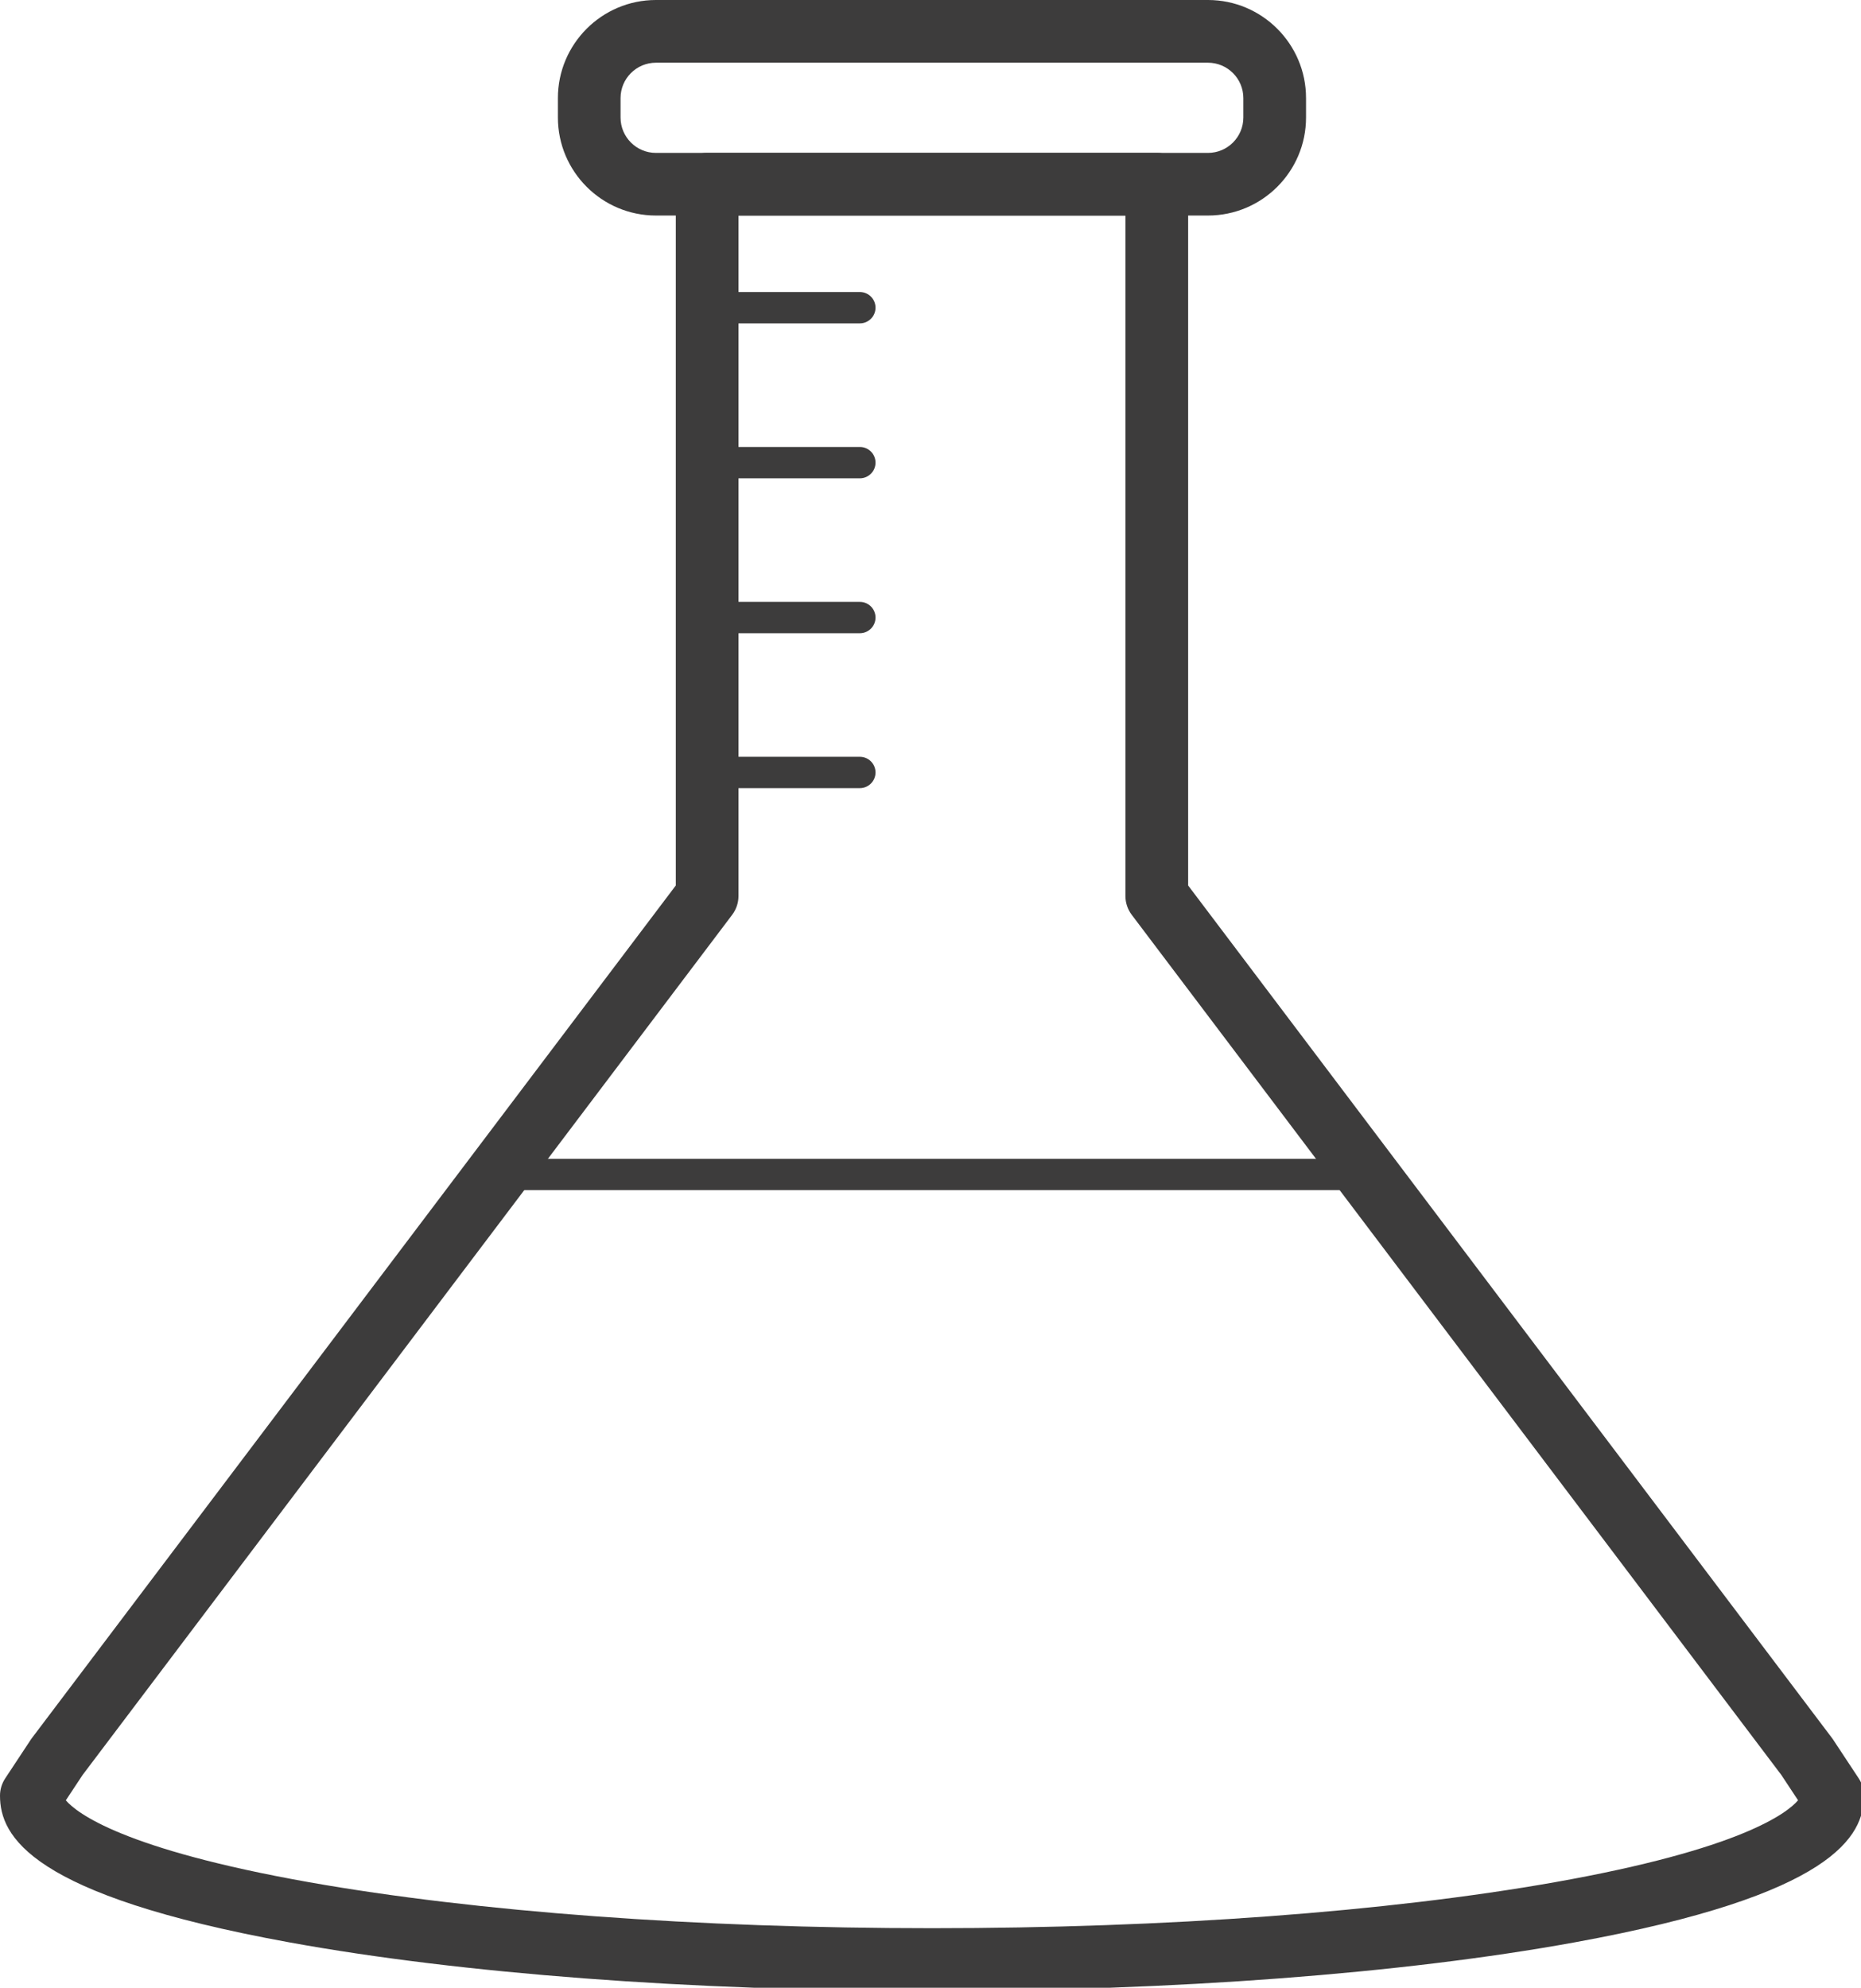 <?xml version="1.0" encoding="UTF-8" standalone="no"?>
<svg
   xmlns:dc="http://purl.org/dc/elements/1.1/"
   xmlns:cc="http://creativecommons.org/ns#"
   xmlns:rdf="http://www.w3.org/1999/02/22-rdf-syntax-ns#"
   xmlns:svg="http://www.w3.org/2000/svg"
   xmlns="http://www.w3.org/2000/svg"
   xmlns:sodipodi="http://sodipodi.sourceforge.net/DTD/sodipodi-0.dtd"
   xmlns:inkscape="http://www.inkscape.org/namespaces/inkscape"
   width="13.027mm"
   height="13.911mm"
   viewBox="0 0 13.027 13.911"
   version="1.1"
   id="svg8"
   inkscape:version="1.0.1 (3bc2e813f5, 2020-09-07)"
   sodipodi:docname="laborglas.svg">
  <defs
     id="defs2" />
  <sodipodi:namedview
     id="base"
     pagecolor="#ffffff"
     bordercolor="#666666"
     borderopacity="1.0"
     inkscape:pageopacity="0.0"
     inkscape:pageshadow="2"
     inkscape:zoom="1.979899"
     inkscape:cx="72.105173"
     inkscape:cy="14.182719"
     inkscape:document-units="mm"
     inkscape:current-layer="layer1"
     inkscape:document-rotation="0"
     showgrid="false"
     inkscape:window-width="1920"
     inkscape:window-height="1017"
     inkscape:window-x="-8"
     inkscape:window-y="-8"
     inkscape:window-maximized="1" />
  <g
     inkscape:label="Ebene 1"
     inkscape:groupmode="layer"
     id="layer1"
     transform="translate(-99.876,-88.144)">
    <g
       id="g977"
       transform="matrix(0.265,0,0,0.265,99.876,88.144)"
       style="fill:#3d3c3c;fill-opacity:1">
	<g
   id="g951"
   style="fill:#3d3c3c;fill-opacity:1">
		<path
   fill="#66b32e"
   d="m 24.618,52.578 c -6.403,0 -12.43,-0.455 -16.97,-1.281 C 0.793,50.05 0,48.488 0,47.422 0,47.26 0.048,47.101 0.138,46.965 L 0.815,45.94 c 0.01,-0.014 0.02,-0.028 0.03,-0.042 L 17.851,23.385 V 4.865 c 0,-0.458 0.371,-0.828 0.828,-0.828 h 11.878 c 0.457,0 0.828,0.37 0.828,0.828 v 18.52 l 17.006,22.513 c 0.01,0.014 0.021,0.028 0.03,0.042 l 0.677,1.025 c 0.09,0.136 0.138,0.295 0.138,0.457 0,1.066 -0.793,2.628 -7.648,3.875 -4.541,0.826 -10.567,1.281 -16.97,1.281 z M 1.739,47.545 c 0.287,0.334 1.509,1.291 6.427,2.163 4.421,0.782 10.263,1.214 16.452,1.214 6.188,0 12.03,-0.432 16.451,-1.214 4.915,-0.871 6.139,-1.827 6.427,-2.164 L 47.054,46.875 29.896,24.161 C 29.787,24.017 29.728,23.842 29.728,23.662 V 5.692 H 19.507 v 17.97 c 0,0.18 -0.059,0.355 -0.168,0.499 L 2.182,46.875 Z"
   id="path949"
   style="fill:#3d3c3c;fill-opacity:1" />

	</g>

	<g
   id="g955"
   style="fill:#3d3c3c;fill-opacity:1">
		<path
   fill="#66b32e"
   d="M 31.909,5.692 H 17.326 c -1.428,0 -2.589,-1.161 -2.589,-2.589 V 2.59 C 14.737,1.162 15.898,0 17.326,0 h 14.583 c 1.428,0 2.59,1.162 2.59,2.59 v 0.514 c 0,1.427 -1.162,2.588 -2.59,2.588 z M 17.326,1.656 c -0.515,0 -0.934,0.419 -0.934,0.934 v 0.514 c 0,0.515 0.419,0.934 0.934,0.934 h 14.583 c 0.515,0 0.934,-0.419 0.934,-0.934 V 2.59 c 0,-0.515 -0.419,-0.934 -0.934,-0.934 H 17.326 Z"
   id="path953"
   style="fill:#3d3c3c;fill-opacity:1" />

	</g>

	<g
   id="g959"
   style="fill:#3d3c3c;fill-opacity:1">
		<path
   fill="#66b32e"
   d="m 22.713,8.54 h -4.034 c -0.229,0 -0.414,-0.185 -0.414,-0.414 0,-0.229 0.186,-0.414 0.414,-0.414 h 4.034 c 0.229,0 0.414,0.186 0.414,0.414 0,0.229 -0.186,0.414 -0.414,0.414 z"
   id="path957"
   style="fill:#3d3c3c;fill-opacity:1" />

	</g>

	<g
   id="g963"
   style="fill:#3d3c3c;fill-opacity:1">
		<path
   fill="#66b32e"
   d="m 22.713,12.632 h -4.034 c -0.229,0 -0.414,-0.186 -0.414,-0.414 0,-0.229 0.186,-0.414 0.414,-0.414 h 4.034 c 0.229,0 0.414,0.185 0.414,0.414 0,0.228 -0.186,0.414 -0.414,0.414 z"
   id="path961"
   style="fill:#3d3c3c;fill-opacity:1" />

	</g>

	<g
   id="g967"
   style="fill:#3d3c3c;fill-opacity:1">
		<path
   fill="#66b32e"
   d="m 22.713,16.723 h -4.034 c -0.229,0 -0.414,-0.185 -0.414,-0.414 0,-0.229 0.186,-0.414 0.414,-0.414 h 4.034 c 0.229,0 0.414,0.186 0.414,0.414 0,0.229 -0.186,0.414 -0.414,0.414 z"
   id="path965"
   style="fill:#3d3c3c;fill-opacity:1" />

	</g>

	<g
   id="g971"
   style="fill:#3d3c3c;fill-opacity:1">
		<path
   fill="#66b32e"
   d="m 22.713,20.814 h -4.034 c -0.229,0 -0.414,-0.186 -0.414,-0.414 0,-0.228 0.186,-0.414 0.414,-0.414 h 4.034 c 0.229,0 0.414,0.186 0.414,0.414 0,0.228 -0.186,0.414 -0.414,0.414 z"
   id="path969"
   style="fill:#3d3c3c;fill-opacity:1" />

	</g>

	<g
   id="g975"
   style="fill:#3d3c3c;fill-opacity:1">
		<path
   fill="#66b32e"
   d="M 36.111,31.43 H 13.123 c -0.229,0 -0.414,-0.185 -0.414,-0.414 0,-0.229 0.186,-0.413 0.414,-0.413 h 22.988 c 0.229,0 0.414,0.185 0.414,0.413 0,0.229 -0.184,0.414 -0.414,0.414 z"
   id="path973"
   style="fill:#3d3c3c;fill-opacity:1" />

	</g>

</g>
  </g>
</svg>
